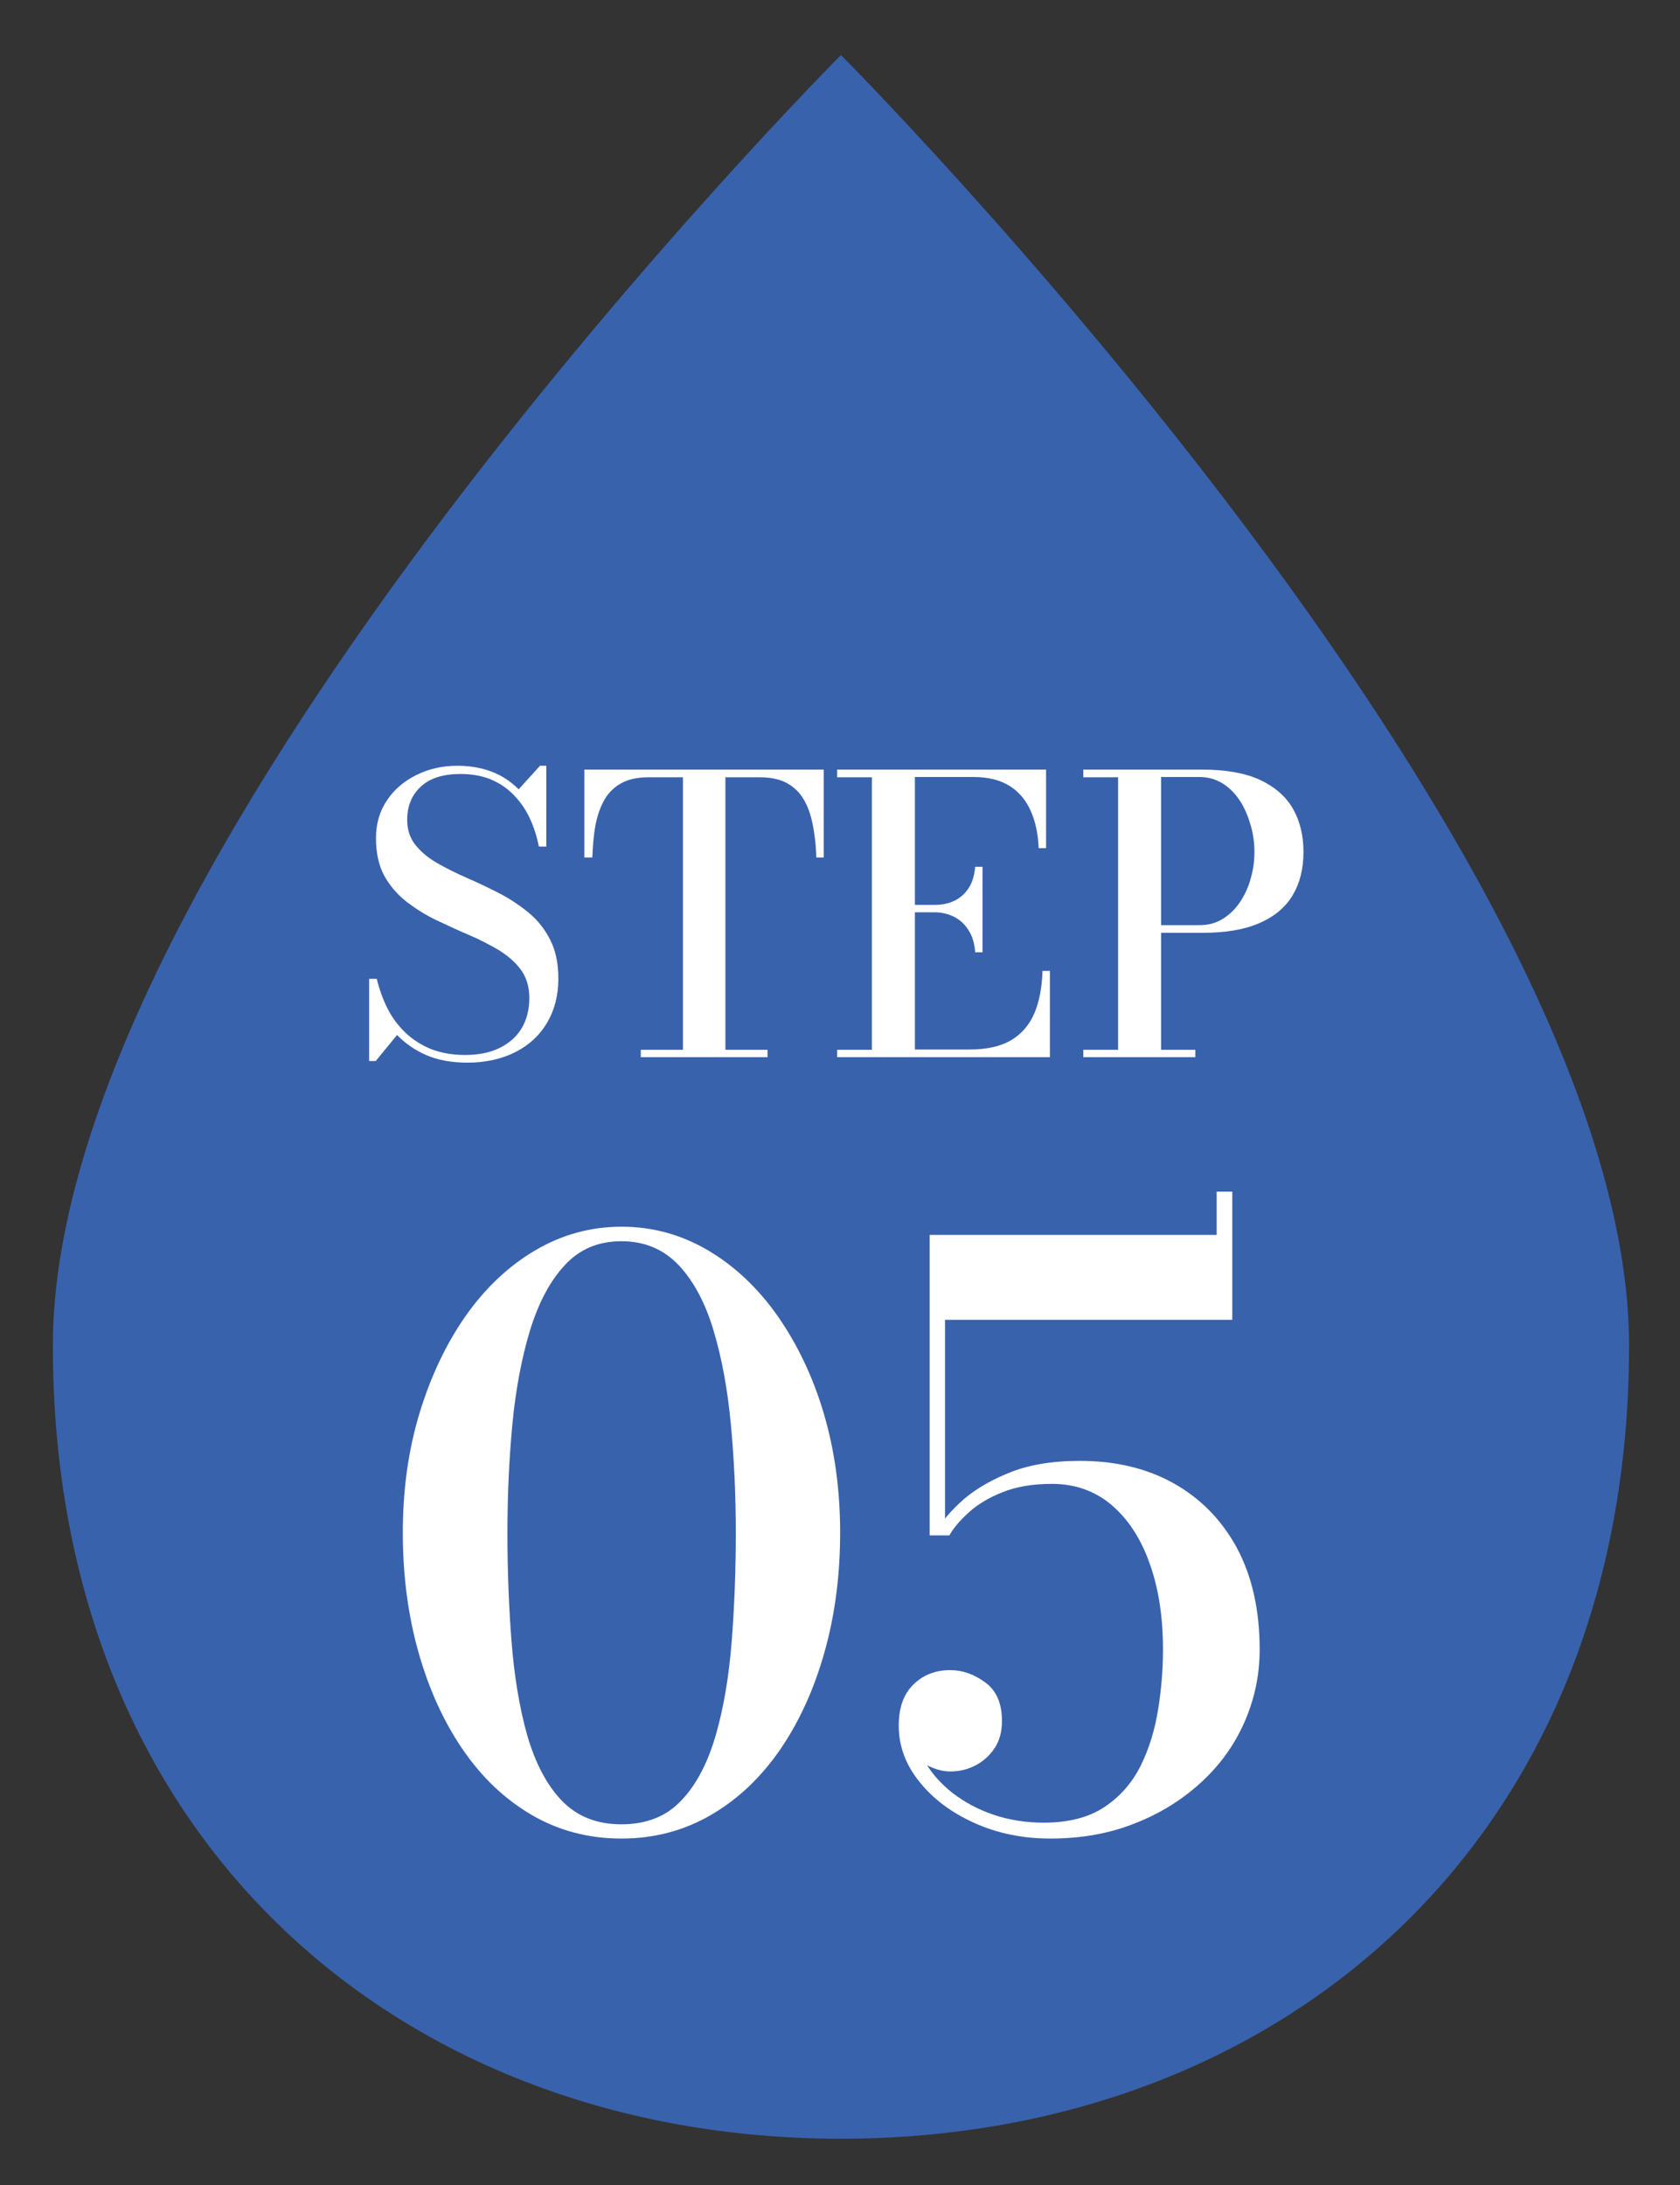 <?xml version="1.0" encoding="utf-8"?>
<!-- Generator: Adobe Illustrator 28.3.0, SVG Export Plug-In . SVG Version: 6.00 Build 0)  -->
<svg version="1.1" id="レイヤー_1" xmlns="http://www.w3.org/2000/svg" xmlns:xlink="http://www.w3.org/1999/xlink" x="0px"
	 y="0px" viewBox="0 0 61.35 79.79" style="enable-background:new 0 0 61.35 79.79;" xml:space="preserve">
<rect x="0" y="0" width="61.35" height="79.79" fill="#333333" stroke="none"/>
<style type="text/css">
	.st0{fill:#3962AD;}
	.st1{fill:#FFFFFF;}
</style>
<path class="st0" d="M59.49,49.13c0,18.24-12.88,28.96-28.78,28.96S1.93,67.37,1.93,49.13S30.71,2.01,30.71,2.01
	S59.49,30.89,59.49,49.13z"/>
<g>
	<path class="st1" d="M17.08,38.8c-0.58,0-1.08-0.09-1.5-0.27c-0.42-0.18-0.78-0.43-1.08-0.74l-0.78,0.95h-0.24v-3h0.28
		c0.09,0.38,0.22,0.74,0.39,1.08s0.39,0.63,0.65,0.88c0.26,0.25,0.57,0.45,0.93,0.6c0.36,0.14,0.77,0.22,1.25,0.22
		c0.48,0,0.9-0.08,1.25-0.25s0.62-0.4,0.81-0.71c0.19-0.31,0.29-0.69,0.29-1.12c0-0.4-0.1-0.74-0.3-1.02s-0.47-0.51-0.8-0.72
		c-0.34-0.2-0.7-0.39-1.1-0.56s-0.79-0.35-1.19-0.54c-0.4-0.19-0.76-0.42-1.1-0.68c-0.33-0.26-0.6-0.57-0.81-0.95
		c-0.2-0.37-0.3-0.83-0.3-1.37c0-0.53,0.14-1,0.41-1.39c0.27-0.4,0.63-0.7,1.08-0.92c0.45-0.22,0.94-0.33,1.48-0.33
		c0.45,0,0.87,0.07,1.24,0.21c0.38,0.14,0.71,0.36,1,0.65l0.78-0.86h0.23v2.95h-0.27c-0.12-0.58-0.31-1.07-0.58-1.47
		c-0.27-0.39-0.59-0.69-0.98-0.89c-0.38-0.2-0.82-0.29-1.3-0.29c-0.63,0-1.12,0.15-1.45,0.46c-0.33,0.3-0.5,0.71-0.5,1.21
		c0,0.36,0.1,0.67,0.3,0.92c0.2,0.25,0.46,0.47,0.79,0.66s0.69,0.37,1.08,0.54c0.39,0.17,0.79,0.36,1.18,0.56s0.75,0.44,1.08,0.71
		s0.59,0.6,0.79,0.99c0.2,0.39,0.3,0.86,0.3,1.42c0,0.62-0.14,1.15-0.41,1.61c-0.27,0.46-0.66,0.82-1.15,1.07S17.74,38.8,17.08,38.8
		z"/>
	<path class="st1" d="M23.4,38.6v-0.27h1.54v-9.95h-1.25c-0.4,0-0.73,0.07-0.99,0.21c-0.26,0.14-0.47,0.34-0.62,0.6
		c-0.15,0.26-0.26,0.56-0.33,0.92s-0.1,0.76-0.12,1.2h-0.29V28.1h8.74v3.21h-0.27c-0.01-0.44-0.06-0.84-0.13-1.2
		c-0.07-0.36-0.18-0.67-0.33-0.92c-0.15-0.26-0.36-0.46-0.62-0.6c-0.26-0.14-0.59-0.21-0.99-0.21h-1.25v9.95h1.54v0.27H23.4z"/>
	<path class="st1" d="M30.57,38.6v-0.27h1.27v-9.95h-1.27V28.1h7.63v2.87h-0.27c-0.02-0.5-0.11-0.95-0.28-1.34
		c-0.17-0.39-0.42-0.7-0.76-0.92s-0.79-0.34-1.33-0.34h-2.15v9.95h2c0.64,0,1.15-0.12,1.53-0.35s0.66-0.56,0.84-0.99
		c0.18-0.43,0.27-0.94,0.29-1.53h0.27v3.15H30.57z M35.61,34.76c-0.02-0.31-0.1-0.58-0.24-0.79c-0.13-0.22-0.31-0.38-0.52-0.49
		c-0.21-0.11-0.46-0.17-0.72-0.17h-1.06v-0.27h1.06c0.27,0,0.51-0.05,0.72-0.15c0.21-0.1,0.39-0.26,0.52-0.46
		c0.14-0.21,0.21-0.46,0.24-0.78h0.27v3.12H35.61z"/>
	<path class="st1" d="M43.9,28.1c0.85,0,1.55,0.12,2.1,0.37c0.54,0.25,0.95,0.6,1.21,1.05c0.26,0.45,0.39,0.98,0.39,1.59
		s-0.13,1.13-0.39,1.57c-0.26,0.44-0.66,0.78-1.21,1.02c-0.54,0.24-1.24,0.36-2.1,0.36h-1.5v4.27h1.25v0.27h-4.09v-0.27h1.27v-9.95
		h-1.27V28.1H43.9z M42.4,33.78h1.41c0.32,0,0.61-0.08,0.86-0.24c0.25-0.16,0.46-0.37,0.63-0.63c0.17-0.26,0.3-0.55,0.38-0.86
		c0.09-0.31,0.13-0.63,0.13-0.94s-0.04-0.63-0.13-0.95c-0.09-0.32-0.21-0.62-0.38-0.89c-0.17-0.27-0.38-0.49-0.63-0.65
		s-0.54-0.25-0.86-0.25H42.4V33.78z"/>
</g>
<g>
	<path class="st1" d="M22.69,67.13c-1.2,0-2.29-0.29-3.27-0.86c-0.98-0.57-1.82-1.37-2.52-2.39c-0.7-1.02-1.24-2.21-1.62-3.56
		c-0.38-1.35-0.57-2.8-0.57-4.36c0-1.56,0.2-3.01,0.61-4.36c0.41-1.35,0.97-2.53,1.69-3.56c0.72-1.02,1.57-1.82,2.54-2.39
		s2.02-0.86,3.15-0.86s2.18,0.29,3.15,0.86s1.82,1.37,2.54,2.39c0.72,1.03,1.29,2.21,1.69,3.56c0.4,1.35,0.6,2.8,0.6,4.36
		c0,1.56-0.19,3.01-0.57,4.36s-0.92,2.54-1.62,3.56c-0.71,1.03-1.55,1.82-2.53,2.39S23.89,67.13,22.69,67.13z M22.69,66.61
		c0.92,0,1.65-0.29,2.2-0.88c0.55-0.58,0.96-1.38,1.25-2.38c0.29-1.01,0.48-2.15,0.58-3.42c0.1-1.28,0.15-2.6,0.15-3.96
		c0-1.36-0.06-2.68-0.18-3.96c-0.12-1.28-0.33-2.42-0.63-3.42c-0.3-1.01-0.72-1.8-1.27-2.39c-0.55-0.58-1.24-0.88-2.1-0.88
		c-0.84,0-1.53,0.29-2.07,0.88c-0.54,0.58-0.96,1.38-1.27,2.39c-0.3,1-0.52,2.15-0.64,3.42c-0.12,1.28-0.18,2.6-0.18,3.96
		c0,1.36,0.05,2.68,0.15,3.96c0.1,1.28,0.29,2.42,0.57,3.42c0.29,1,0.7,1.8,1.25,2.38C21.06,66.32,21.79,66.61,22.69,66.61z"/>
	<path class="st1" d="M38.36,67.13c-1.01,0-1.94-0.19-2.78-0.57s-1.51-0.88-2.01-1.51c-0.5-0.62-0.75-1.3-0.75-2.04
		c0-0.66,0.18-1.16,0.54-1.51c0.36-0.35,0.81-0.52,1.34-0.52c0.45,0,0.87,0.15,1.28,0.45s0.61,0.77,0.61,1.41
		c0,0.39-0.09,0.72-0.27,0.99c-0.18,0.27-0.41,0.48-0.7,0.63c-0.29,0.15-0.59,0.22-0.92,0.22c-0.22,0-0.44-0.05-0.66-0.14
		s-0.42-0.21-0.59-0.37c-0.18-0.15-0.32-0.33-0.43-0.54c-0.11-0.2-0.17-0.41-0.17-0.62h0.57c0,0.46,0.12,0.89,0.36,1.32
		c0.24,0.42,0.58,0.8,1.01,1.14c0.43,0.33,0.93,0.6,1.49,0.79s1.18,0.29,1.83,0.29c0.91,0,1.65-0.19,2.22-0.57s1.01-0.88,1.32-1.5
		c0.31-0.62,0.52-1.31,0.64-2.05c0.12-0.74,0.18-1.48,0.18-2.2c0-1.19-0.16-2.24-0.49-3.15c-0.32-0.91-0.79-1.62-1.39-2.13
		s-1.33-0.77-2.17-0.77c-0.7,0-1.3,0.1-1.8,0.3c-0.51,0.2-0.92,0.45-1.24,0.74c-0.32,0.29-0.56,0.57-0.71,0.84h-0.54
		c0.16-0.36,0.45-0.75,0.9-1.17c0.44-0.42,1.03-0.79,1.76-1.09c0.73-0.31,1.61-0.46,2.65-0.46c1.29,0,2.44,0.27,3.42,0.82
		s1.75,1.33,2.31,2.36c0.55,1.03,0.83,2.26,0.83,3.71c0,0.94-0.19,1.82-0.56,2.66s-0.9,1.57-1.59,2.2
		c-0.69,0.63-1.49,1.13-2.42,1.49C40.5,66.95,39.48,67.13,38.36,67.13z M33.95,56.07V45.09h10.48v-1.58H45v4.68H34.51v7.87H33.95z"
		/>
</g>
</svg>
